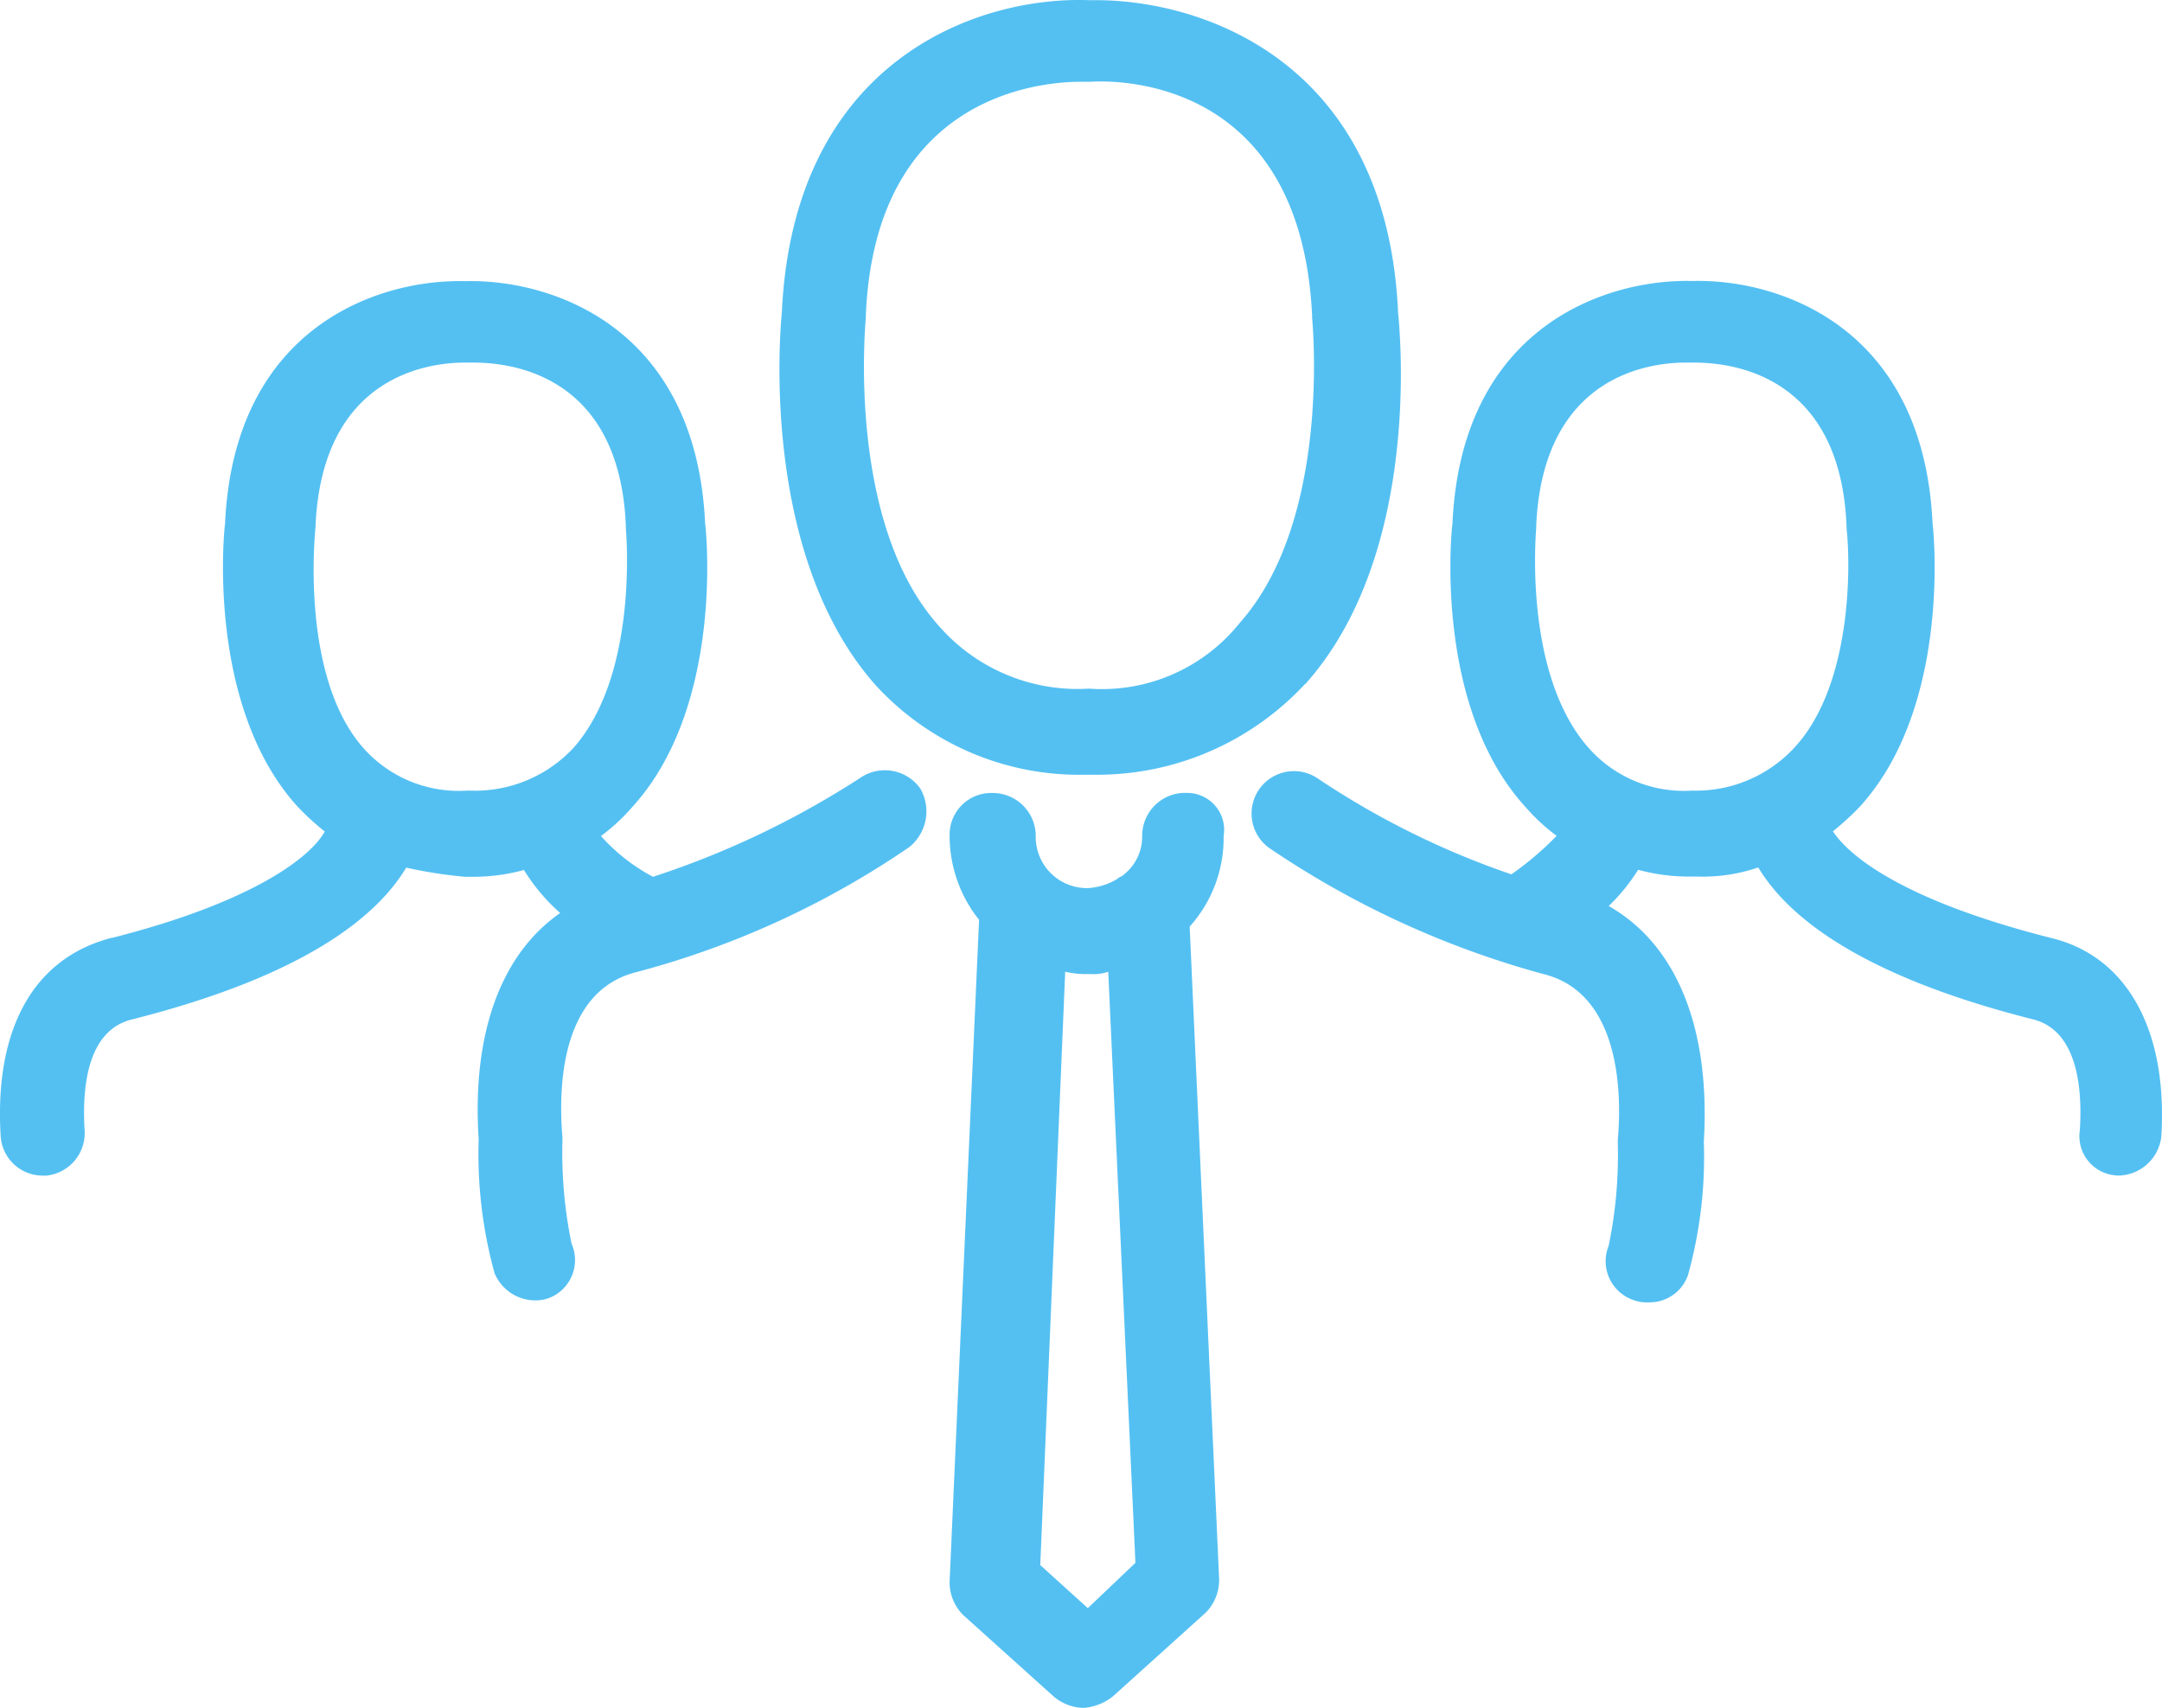 <svg xmlns="http://www.w3.org/2000/svg" width="70.866" height="55.978" viewBox="0 0 70.866 55.978"><g id="noun-people-199757" transform="translate(-82.688 -68.824)"><path id="Trac&#xE9;_4560" data-name="Trac&#xE9; 4560" d="M125.471,91.249c3.786-4.231,3.118-11.431,3.044-12.174-.371-8.314-6.533-10.318-10.1-10.244-3.637-.149-9.724,1.93-10.1,10.244-.074.743-.668,7.943,3.044,12.174a9.055,9.055,0,0,0,6.9,2.969h.3a9.293,9.293,0,0,0,6.9-2.969Zm-7.052.149h-.074a6.036,6.036,0,0,1-4.9-2.078c-3.044-3.415-2.376-10.022-2.376-10.1V79.15c.3-7.052,5.493-7.646,7.052-7.646h.3c1.188-.074,6.9.074,7.275,7.646v.074c0,.074.668,6.607-2.376,10.022a5.781,5.781,0,0,1-4.9,2.152Zm3.118,3.414a1.409,1.409,0,0,0-1.411,1.411,1.585,1.585,0,0,1-.594,1.262c-.074.074-.149.074-.223.149a2.1,2.1,0,0,1-.965.3,1.68,1.68,0,0,1-1.707-1.707,1.41,1.41,0,0,0-1.411-1.411,1.365,1.365,0,0,0-1.411,1.411,4.409,4.409,0,0,0,.965,2.746l-.965,21.676a1.511,1.511,0,0,0,.445,1.113l2.969,2.672a1.564,1.564,0,0,0,.965.371,1.75,1.75,0,0,0,.965-.371l3.044-2.746a1.511,1.511,0,0,0,.445-1.113l-.965-21.379a4.342,4.342,0,0,0,1.113-2.969,1.21,1.21,0,0,0-1.261-1.411Zm-3.192,26.723-1.559-1.411.817-19.449a3.053,3.053,0,0,0,.817.074,1.451,1.451,0,0,0,.594-.074l.891,19.374Zm33.7-14.178h.074a1.442,1.442,0,0,0,1.411-1.262c.223-3.489-1.113-5.939-3.637-6.533-4.677-1.188-6.533-2.6-7.127-3.489a8.92,8.92,0,0,0,.891-.817c2.9-3.192,2.45-8.685,2.376-9.279-.3-6.458-5.048-8.017-7.868-7.943-2.821-.074-7.572,1.485-7.868,7.943-.074.594-.52,6.087,2.376,9.279a6.405,6.405,0,0,0,1.039.965,10.31,10.31,0,0,1-1.484,1.262,27.239,27.239,0,0,1-6.31-3.118,1.39,1.39,0,1,0-1.559,2.3,29.957,29.957,0,0,0,8.908,4.083c2.45.594,2.6,3.712,2.45,5.419v.149a14.68,14.68,0,0,1-.3,3.34,1.345,1.345,0,0,0,.817,1.782,1.267,1.267,0,0,0,.52.074,1.332,1.332,0,0,0,1.262-.891,14.437,14.437,0,0,0,.52-4.38c.223-3.712-.891-6.458-3.118-7.72a6.157,6.157,0,0,0,.965-1.188,6.322,6.322,0,0,0,1.707.223h.3a5.536,5.536,0,0,0,1.93-.3c.891,1.485,3.118,3.489,8.982,4.974,1.559.371,1.633,2.45,1.559,3.637a1.29,1.29,0,0,0,1.187,1.484ZM138.164,94.738a4.173,4.173,0,0,1-3.415-1.411c-2.152-2.45-1.707-7.127-1.707-7.2v-.074c.223-4.974,3.786-5.345,4.9-5.345h.223c.817,0,4.825.074,5.048,5.345v.074c.149,1.336.149,5.2-1.707,7.2a4.383,4.383,0,0,1-3.34,1.411ZM86.35,99.563c-2.6.668-3.86,3.044-3.638,6.533a1.382,1.382,0,0,0,1.411,1.262H84.2a1.4,1.4,0,0,0,1.262-1.484c-.074-1.188,0-3.266,1.559-3.637,5.864-1.484,8.091-3.489,8.982-4.974a14.965,14.965,0,0,0,1.93.3h.222a6.319,6.319,0,0,0,1.707-.223,6.292,6.292,0,0,0,1.188,1.411c-1.93,1.336-2.9,3.934-2.672,7.423a14.678,14.678,0,0,0,.52,4.38,1.445,1.445,0,0,0,1.262.891,1.267,1.267,0,0,0,.52-.074,1.333,1.333,0,0,0,.743-1.782,14.683,14.683,0,0,1-.3-3.34V106.1c-.149-1.782,0-4.825,2.45-5.419a28.885,28.885,0,0,0,8.908-4.083,1.5,1.5,0,0,0,.371-1.93,1.424,1.424,0,0,0-1.93-.371,29,29,0,0,1-6.829,3.266,6.115,6.115,0,0,1-1.707-1.336,6.383,6.383,0,0,0,1.039-.965c2.9-3.192,2.45-8.685,2.376-9.279-.3-6.458-5.048-8.017-7.868-7.943-2.821-.074-7.572,1.484-7.868,7.943-.074.594-.52,6.087,2.376,9.279a8.917,8.917,0,0,0,.891.817c-.446.817-2.3,2.3-6.979,3.489Zm6.681-13.436v-.074c.223-4.974,3.786-5.345,4.9-5.345h.223c.817,0,4.825.074,5.048,5.345v.074c0,.074.445,4.751-1.707,7.2a4.41,4.41,0,0,1-3.415,1.411H98a4.173,4.173,0,0,1-3.415-1.411c-2.078-2.375-1.559-7.126-1.559-7.2Z" fill="#54c0f2"></path></g></svg>